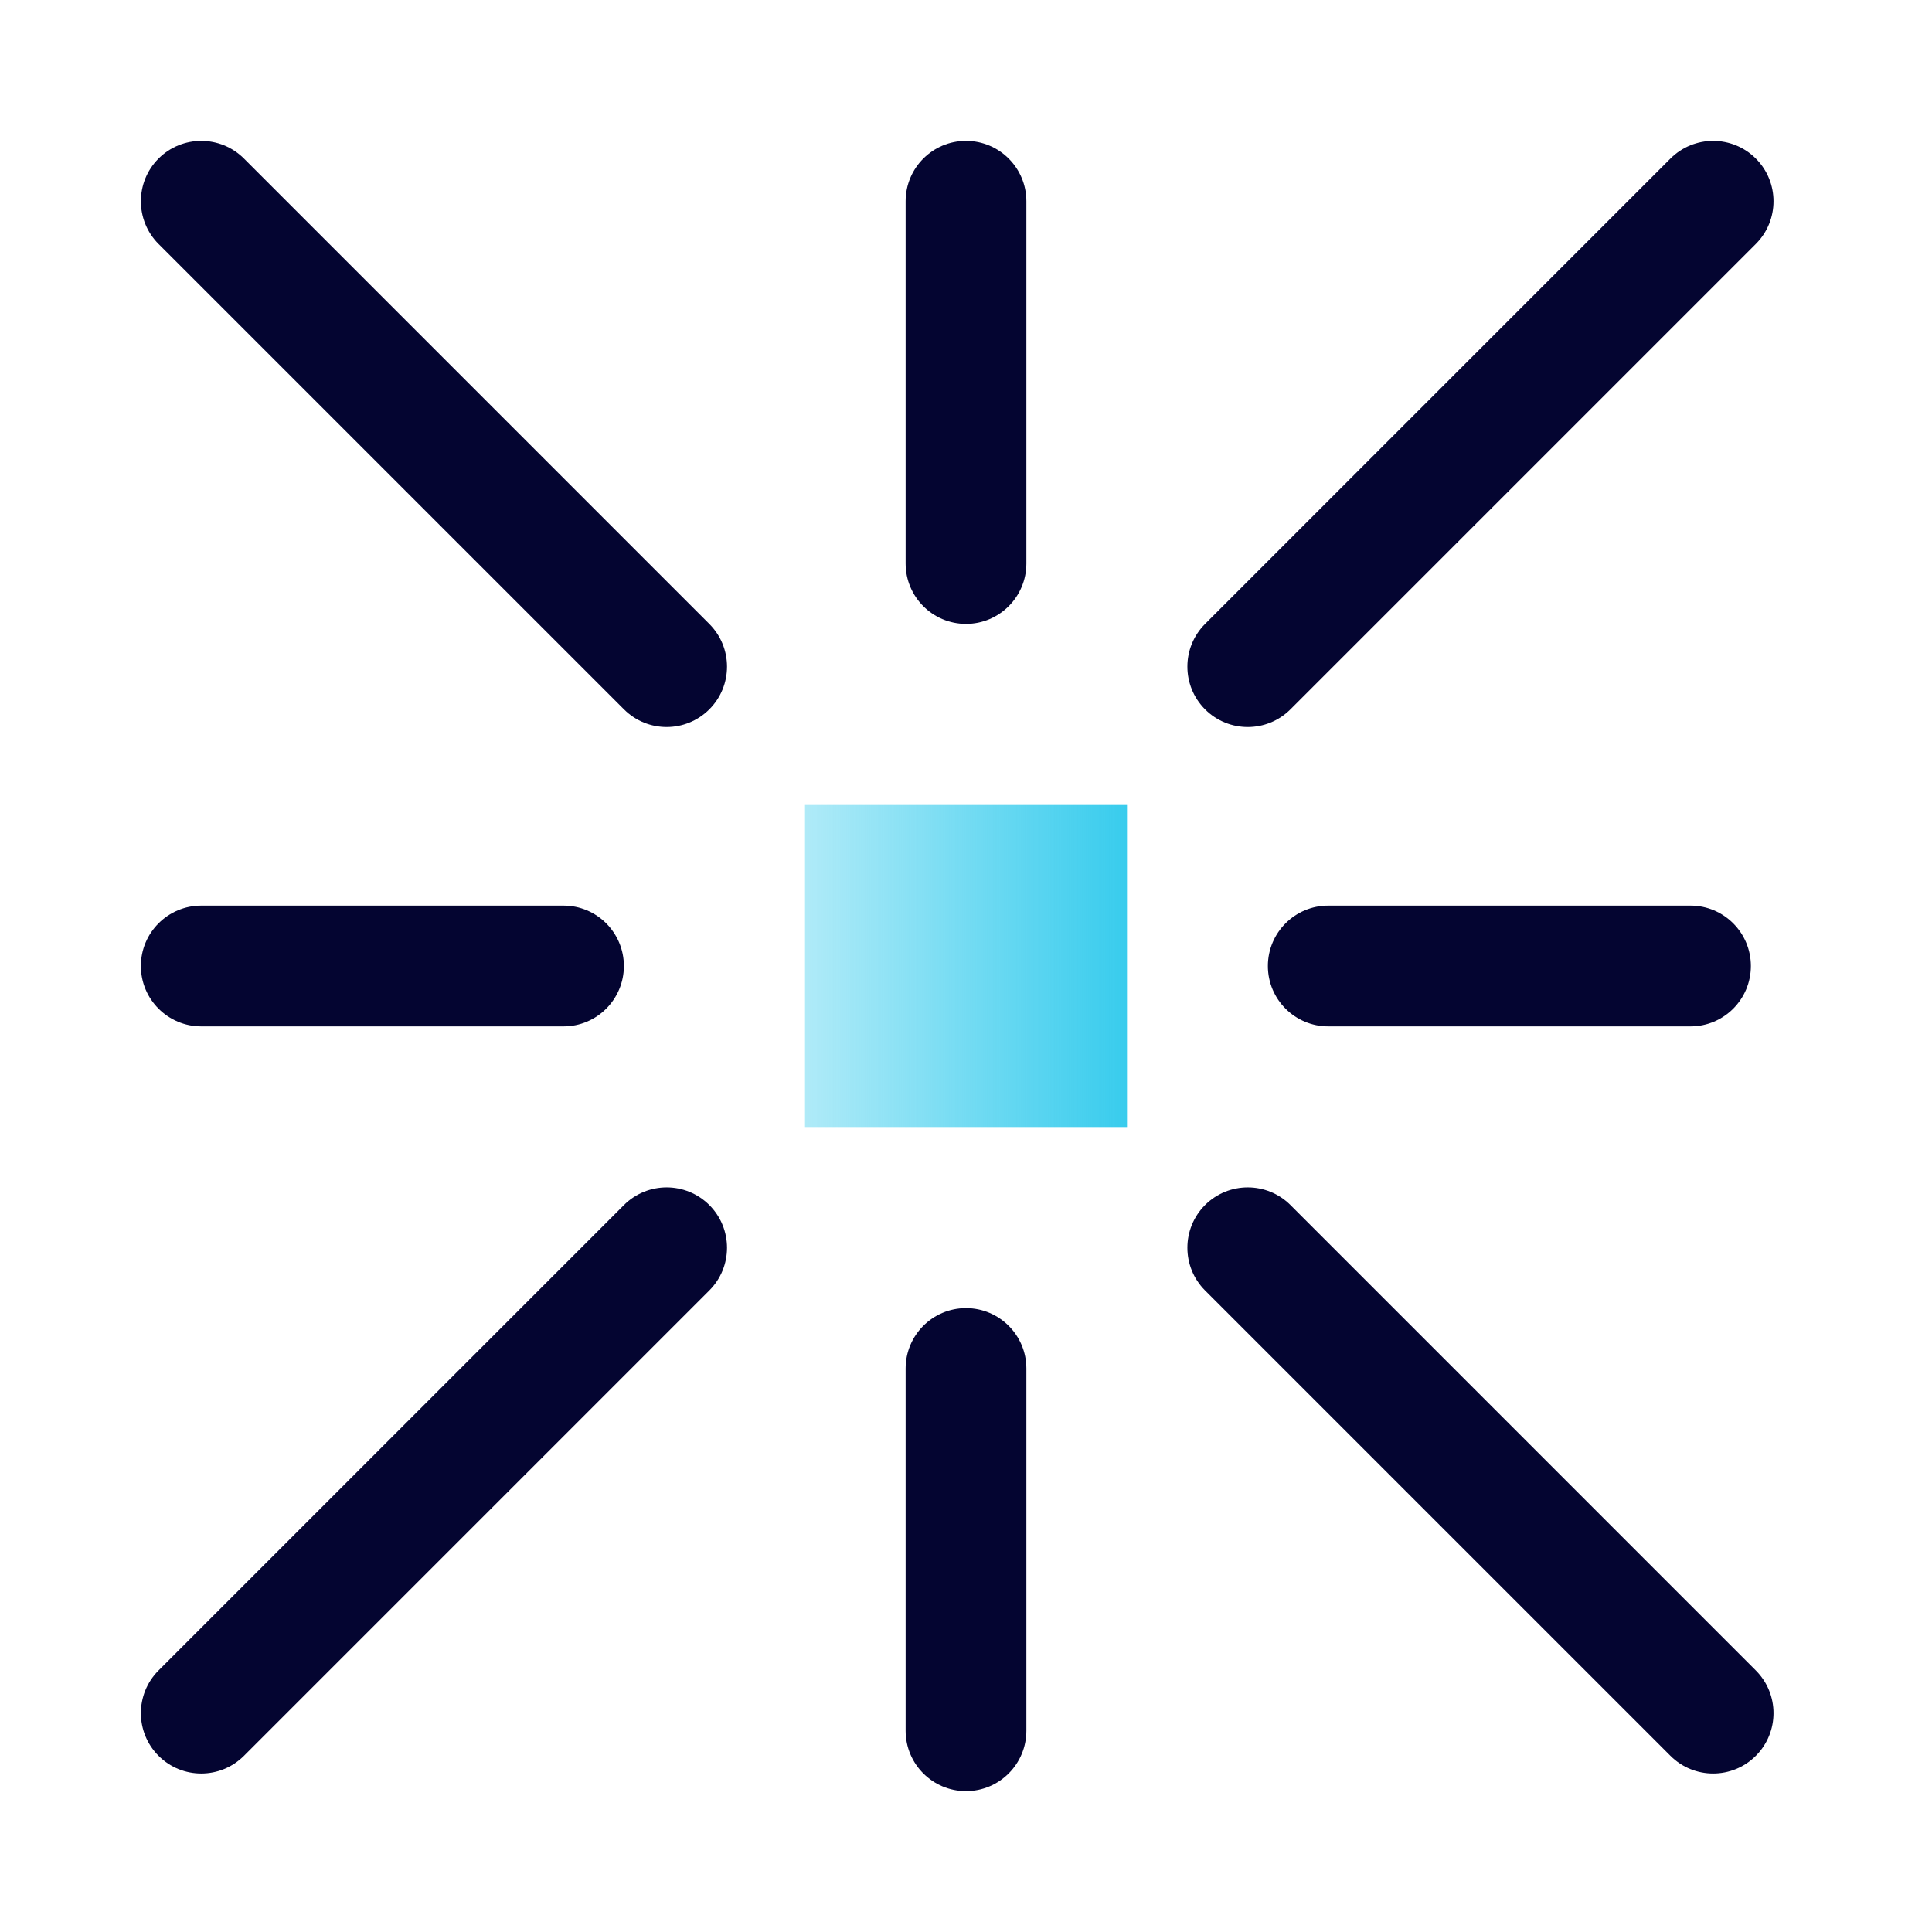 <svg width="48" height="48" viewBox="0 0 48 48" fill="none" xmlns="http://www.w3.org/2000/svg">
<path fill-rule="evenodd" clip-rule="evenodd" d="M43.623 3.939C44.209 4.525 44.209 5.475 43.623 6.061L32.061 17.623C31.475 18.209 30.525 18.209 29.939 17.623C29.354 17.037 29.354 16.088 29.939 15.502L41.502 3.939C42.088 3.354 43.037 3.354 43.623 3.939Z" fill="#040531"/>
<path fill-rule="evenodd" clip-rule="evenodd" d="M3.939 43.623C3.354 43.037 3.354 42.088 3.939 41.502L15.502 29.939C16.088 29.354 17.037 29.354 17.623 29.939C18.209 30.525 18.209 31.475 17.623 32.061L6.061 43.623C5.475 44.209 4.525 44.209 3.939 43.623Z" fill="#040531"/>
<path fill-rule="evenodd" clip-rule="evenodd" d="M3.939 3.939C3.354 4.525 3.354 5.475 3.939 6.061L15.502 17.623C16.088 18.209 17.037 18.209 17.623 17.623C18.209 17.037 18.209 16.088 17.623 15.502L6.061 3.939C5.475 3.354 4.525 3.354 3.939 3.939Z" fill="#040531"/>
<path fill-rule="evenodd" clip-rule="evenodd" d="M43.623 43.623C44.209 43.037 44.209 42.088 43.623 41.502L32.061 29.939C31.475 29.354 30.525 29.354 29.939 29.939C29.354 30.525 29.354 31.475 29.939 32.061L41.502 43.623C42.088 44.209 43.037 44.209 43.623 43.623Z" fill="#040531"/>
<path fill-rule="evenodd" clip-rule="evenodd" d="M24 3.5C24.828 3.5 25.5 4.172 25.5 5L25.5 14C25.5 14.828 24.828 15.5 24 15.5C23.172 15.5 22.5 14.828 22.5 14L22.5 5C22.5 4.172 23.172 3.5 24 3.5Z" fill="#040531"/>
<path fill-rule="evenodd" clip-rule="evenodd" d="M24 32.5C24.828 32.5 25.5 33.172 25.5 34L25.5 43C25.5 43.828 24.828 44.5 24 44.5C23.172 44.5 22.5 43.828 22.5 43L22.5 34C22.5 33.172 23.172 32.5 24 32.5Z" fill="#040531"/>
<path fill-rule="evenodd" clip-rule="evenodd" d="M43.5 24C43.5 24.828 42.828 25.5 42 25.5L33 25.5C32.172 25.5 31.5 24.828 31.5 24C31.5 23.172 32.172 22.5 33 22.5L42 22.5C42.828 22.5 43.5 23.172 43.5 24Z" fill="#040531"/>
<path fill-rule="evenodd" clip-rule="evenodd" d="M15.5 24C15.5 24.828 14.828 25.5 14 25.5L5 25.5C4.172 25.5 3.5 24.828 3.5 24C3.5 23.172 4.172 22.5 5 22.5L14 22.5C14.828 22.5 15.5 23.172 15.5 24Z" fill="#040531"/>
<rect x="28" y="20" width="8" height="8" transform="rotate(90 28 20)" fill="url(#paint0_linear_9_4606)"/>
<defs>
<linearGradient id="paint0_linear_9_4606" x1="32" y1="20" x2="32" y2="28" gradientUnits="userSpaceOnUse">
<stop stop-color="#38CCED"/>
<stop offset="1" stop-color="#38CCED" stop-opacity="0.4"/>
</linearGradient>
</defs>
</svg>
